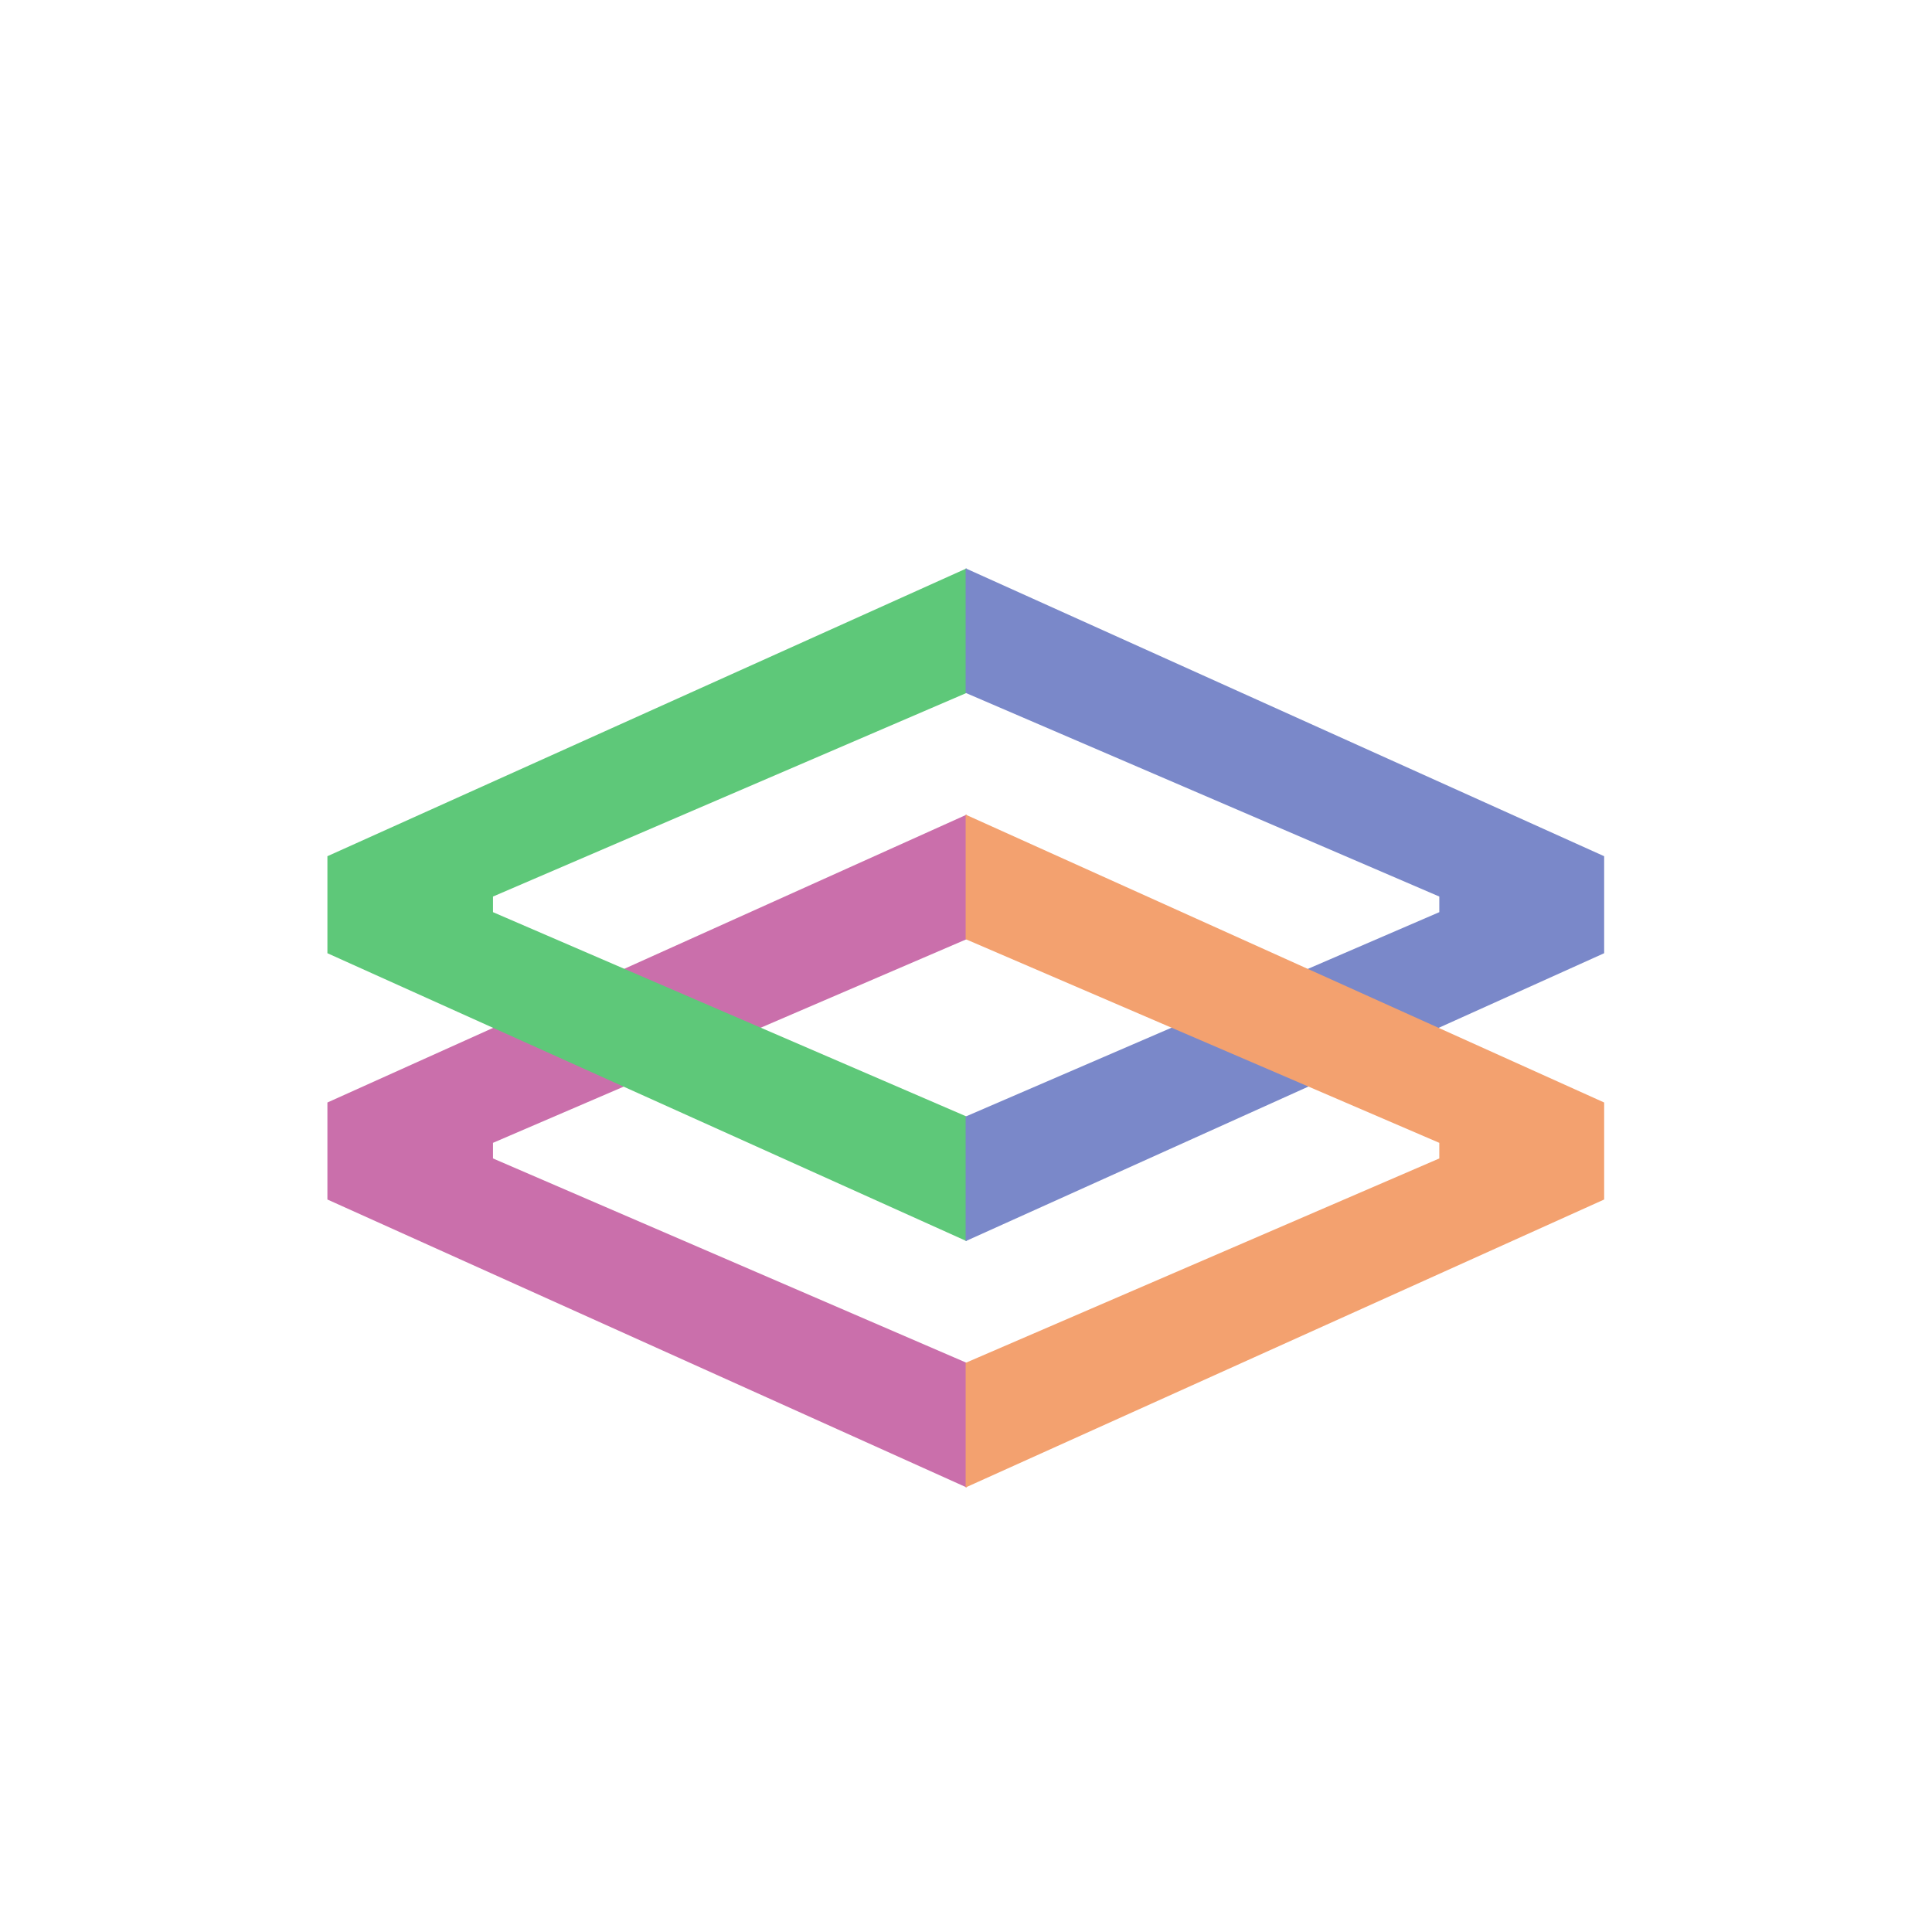 <?xml version="1.0" encoding="UTF-8"?>
<svg data-bbox="-37.5 -37.5 450 450" height="500" viewBox="0 0 375 375" width="500" xmlns="http://www.w3.org/2000/svg" data-type="color">
    <g>
        <path fill="#ffffff" d="M412.5-37.5v450h-450v-450h450z" data-color="1"/>
        <path fill="#ffffff" d="M412.5-37.5v450h-450v-450h450z" data-color="1"/>
        <path d="M187.628 264.526v24.188L63.55 232.824v-18.829l124.078-55.875v24.172L95.69 221.823v3.031Zm0 0" fill="#ca6fab" data-color="2"/>
        <path d="M187.628 216.721v24.188L63.55 185.019V166.19l124.078-55.875v24.172L95.69 174.018v3.032Zm0 0" fill="#5ec879" data-color="3"/>
        <path d="m311.366 185.018-123.937 55.89v-24.187l91.937-39.671v-3.032l-91.937-39.531v-24.172l123.937 55.875Zm0 0" fill="#7a88c9" data-color="4"/>
        <path d="m311.366 232.823-123.937 55.89v-24.187l91.937-39.672v-3.03l-91.937-39.532V158.12l123.937 55.875Zm0 0" fill="#f3a16f" data-color="5"/>
    </g>
</svg>
